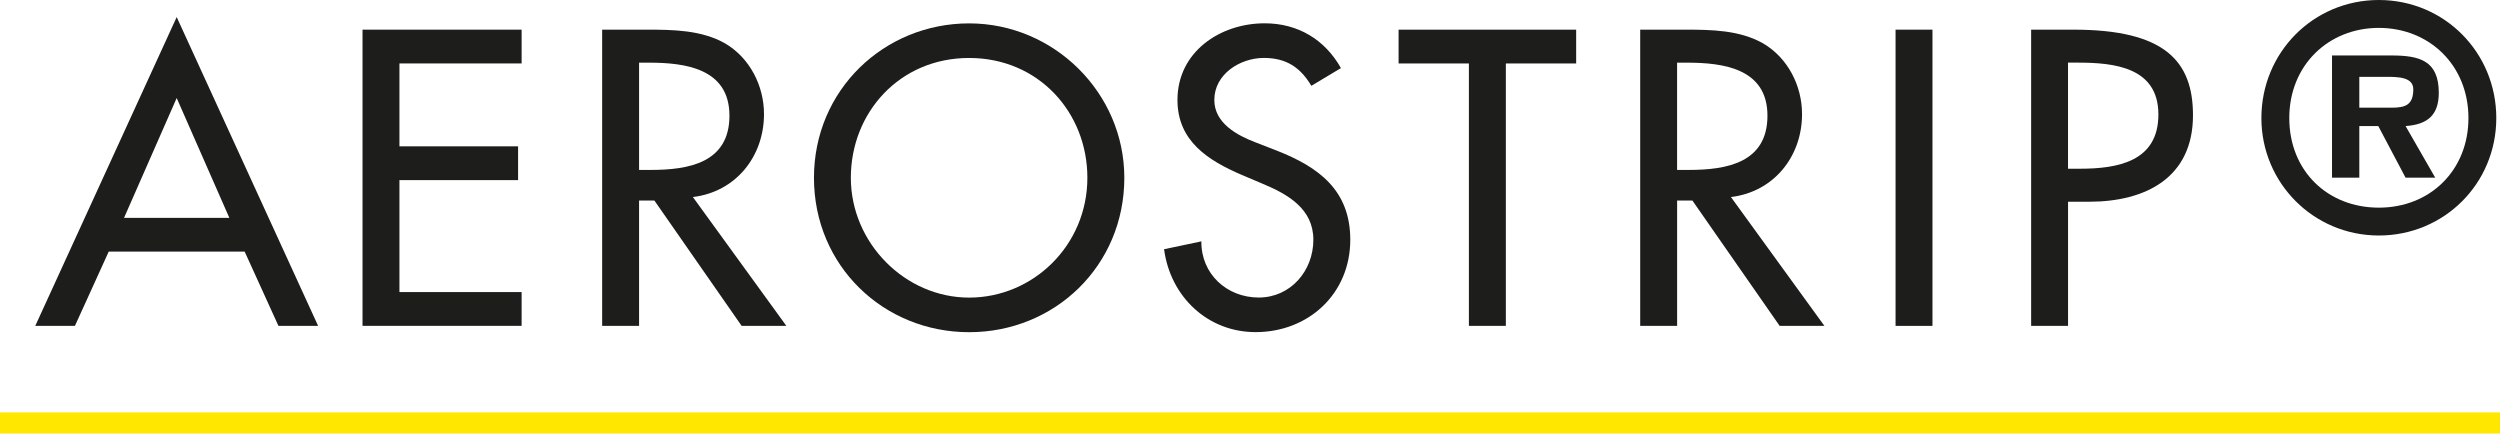 <?xml version="1.0" encoding="UTF-8"?>
<svg id="Ebene_1" xmlns="http://www.w3.org/2000/svg" viewBox="0 0 709 122.95">
  <defs>
    <style>
      .cls-1 {
        fill: #1d1d1b;
      }

      .cls-2 {
        fill: #ffe700;
      }
    </style>
  </defs>
  <g>
    <path class="cls-1" d="M30.83,71.36l-9.58,21.06h-11.25L50.11,4.84l40.11,87.58h-11.25l-9.58-21.06H30.83ZM50.11,27.8l-14.93,33.98h29.86l-14.93-33.98Z"/>
    <path class="cls-1" d="M102.81,8.41h45.12v9.58h-34.65v23.51h33.65v9.58h-33.65v31.75h34.65v9.58h-45.12V8.41Z"/>
    <path class="cls-1" d="M223.03,92.42h-12.7l-24.74-35.54h-4.35v35.54h-10.47V8.41h12.7c7.46,0,15.49.11,22.17,3.9,7.02,4.12,11.03,12.03,11.03,20.06,0,12.03-8.02,22.06-20.17,23.51l26.52,36.55ZM181.25,48.19h3.34c10.7,0,22.28-2.01,22.28-15.38s-12.48-15.04-22.84-15.04h-2.79v30.42Z"/>
    <path class="cls-1" d="M318.86,50.42c0,24.96-19.72,43.79-44.01,43.79s-44.01-18.83-44.01-43.79,19.94-43.79,44.01-43.79,44.01,19.72,44.01,43.79ZM308.38,50.42c0-18.5-13.82-33.98-33.54-33.98s-33.54,15.49-33.54,33.98,15.38,33.98,33.54,33.98,33.54-14.82,33.54-33.98Z"/>
    <path class="cls-1" d="M371.9,24.34c-3.12-5.24-7.13-7.91-13.48-7.91-6.69,0-14.04,4.57-14.04,11.92,0,6.57,6.46,10.03,11.7,12.03l6.02,2.34c11.92,4.68,20.84,11.25,20.84,25.29,0,15.26-11.81,26.18-26.85,26.18-13.59,0-24.18-10.03-25.96-23.51l10.58-2.23c-.11,9.25,7.24,15.93,16.27,15.93s15.49-7.58,15.49-16.38-7.24-12.92-14.48-15.93l-5.79-2.45c-9.58-4.12-18.27-9.58-18.27-21.28,0-13.59,12.03-21.73,24.74-21.73,9.36,0,17.05,4.57,21.62,12.7l-8.36,5.01Z"/>
    <path class="cls-1" d="M427.05,92.42h-10.47V17.99h-19.94v-9.58h50.36v9.58h-19.94v74.43Z"/>
    <path class="cls-1" d="M517.41,92.42h-12.7l-24.74-35.54h-4.34v35.54h-10.47V8.41h12.7c7.47,0,15.49.11,22.17,3.9,7.02,4.12,11.03,12.03,11.03,20.06,0,12.03-8.02,22.06-20.17,23.51l26.52,36.55ZM475.63,48.19h3.34c10.7,0,22.28-2.01,22.28-15.38s-12.48-15.04-22.84-15.04h-2.79v30.42Z"/>
    <path class="cls-1" d="M548.05,92.42h-10.47V8.41h10.47v84.01Z"/>
    <path class="cls-1" d="M586.5,92.42h-10.47V8.41h12.03c25.85,0,33.87,8.91,33.87,24.29,0,17.72-13.48,24.51-29.41,24.51h-6.02v35.21ZM586.5,47.85h3.34c10.7,0,22.28-2,22.28-15.38s-12.48-14.71-22.84-14.71h-2.79v30.08Z"/>
  </g>
  <path class="cls-1" d="M641.33,33.48c0-18.59,14.72-33.48,33.31-33.48s33.31,14.89,33.31,33.48-14.81,33.31-33.31,33.31-33.31-14.89-33.31-33.31ZM700.05,33.48c0-14.97-11.1-25.57-25.41-25.57s-25.4,10.6-25.4,25.57,10.85,25.41,25.4,25.41,25.41-10.6,25.41-25.41ZM690.63,50.39h-8.41l-7.74-14.64h-5.38v14.64h-7.74V15.73h16.82c7.99,0,13.46,1.43,13.46,10.6,0,6.39-3.28,9-9.42,9.42l8.41,14.64ZM678.35,30.54c3.87,0,6.06-.84,6.06-5.22,0-3.53-4.46-3.53-7.82-3.53h-7.49v8.75h9.25Z"/>
  <rect class="cls-2" y="116.95" width="709" height="6"/>
</svg>